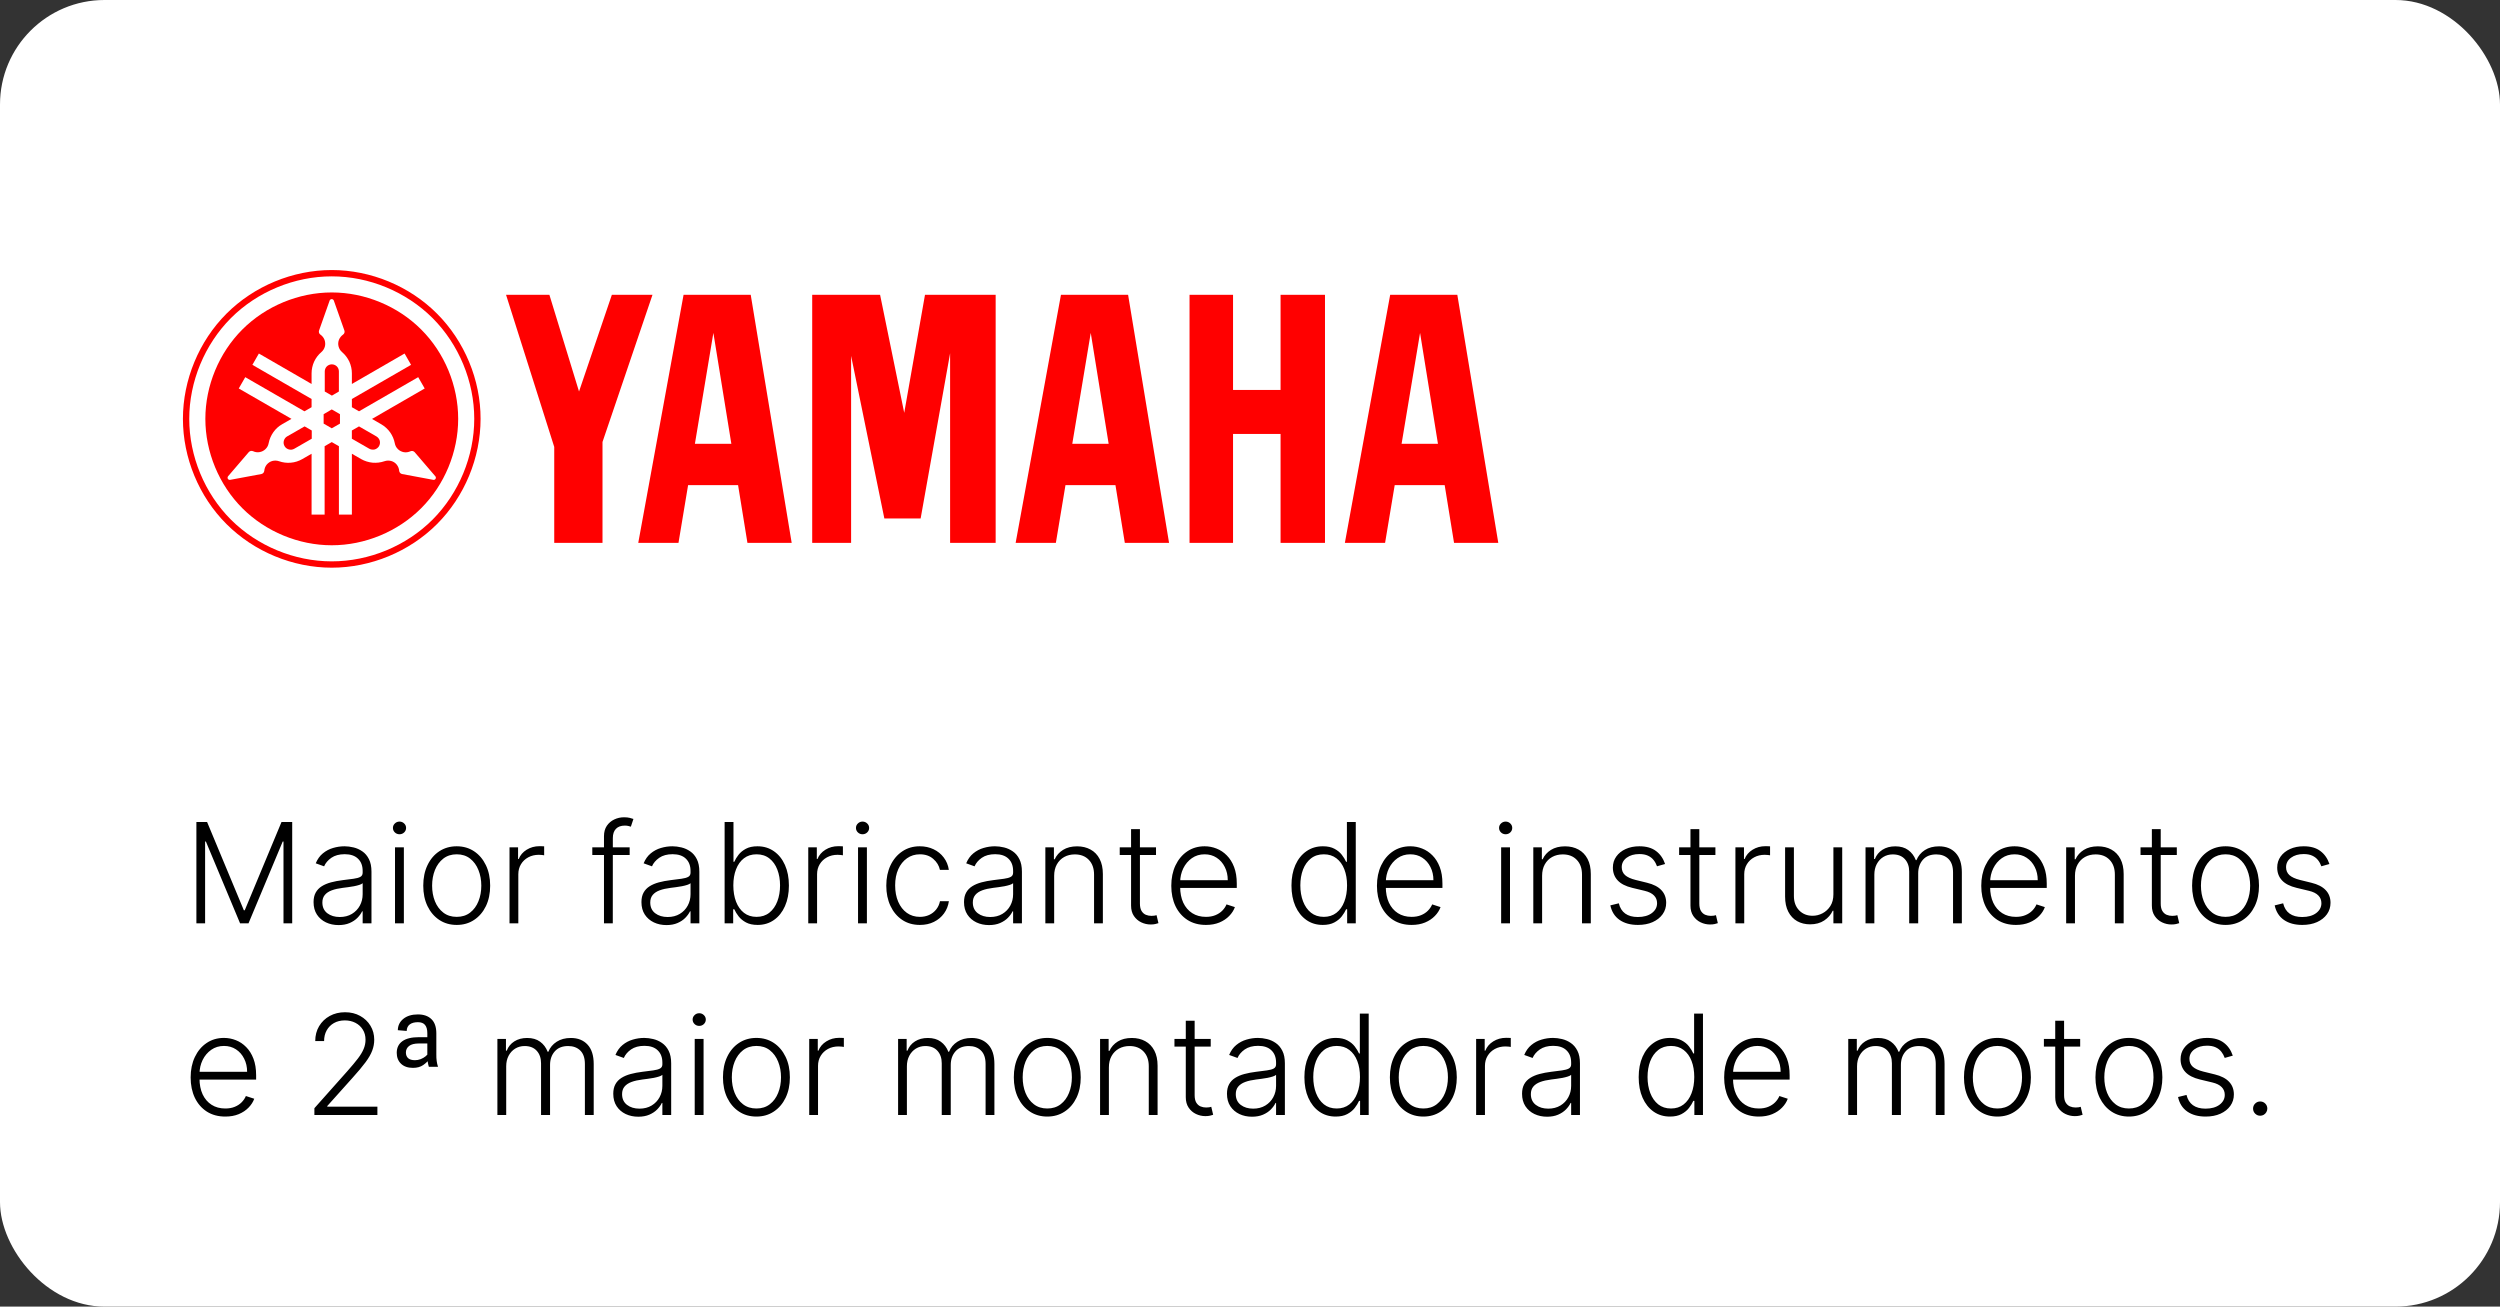 <svg xmlns="http://www.w3.org/2000/svg" width="287" height="150" viewBox="0 0 287 150" fill="none"><rect x="0" y="0" width="287" height="150" fill="#333333" stroke="none"/><rect width="287" height="150" rx="12" fill="white"></rect><path d="M22.546 94.364H23.773L27.994 104.5H28.097L32.318 94.364H33.545V106H32.545V96.608H32.455L28.528 106H27.562L23.636 96.608H23.546V106H22.546V94.364ZM38.867 106.199C38.34 106.199 37.859 106.097 37.423 105.892C36.988 105.684 36.641 105.384 36.383 104.994C36.126 104.6 35.997 104.123 35.997 103.562C35.997 103.131 36.079 102.767 36.242 102.472C36.404 102.176 36.635 101.934 36.935 101.744C37.234 101.555 37.588 101.405 37.997 101.295C38.406 101.186 38.857 101.1 39.349 101.04C39.838 100.979 40.251 100.926 40.588 100.881C40.929 100.835 41.188 100.763 41.367 100.665C41.544 100.566 41.633 100.407 41.633 100.188V99.983C41.633 99.388 41.456 98.921 41.099 98.579C40.747 98.235 40.24 98.062 39.577 98.062C38.948 98.062 38.435 98.201 38.037 98.477C37.643 98.754 37.367 99.079 37.207 99.454L36.247 99.108C36.444 98.631 36.717 98.25 37.065 97.966C37.414 97.678 37.804 97.472 38.236 97.347C38.668 97.218 39.105 97.153 39.548 97.153C39.882 97.153 40.228 97.197 40.588 97.284C40.952 97.371 41.289 97.523 41.599 97.739C41.91 97.951 42.162 98.248 42.355 98.631C42.548 99.01 42.645 99.49 42.645 100.074V106H41.633V104.619H41.571C41.45 104.877 41.27 105.127 41.031 105.369C40.793 105.612 40.493 105.811 40.133 105.966C39.774 106.121 39.351 106.199 38.867 106.199ZM39.003 105.273C39.541 105.273 40.007 105.153 40.401 104.915C40.794 104.676 41.097 104.36 41.31 103.966C41.526 103.568 41.633 103.131 41.633 102.653V101.392C41.558 101.464 41.431 101.528 41.253 101.585C41.079 101.642 40.876 101.693 40.645 101.739C40.418 101.78 40.19 101.816 39.963 101.847C39.736 101.877 39.531 101.903 39.349 101.926C38.857 101.987 38.437 102.081 38.088 102.21C37.74 102.339 37.472 102.517 37.287 102.744C37.101 102.968 37.008 103.256 37.008 103.608C37.008 104.138 37.198 104.549 37.577 104.841C37.956 105.129 38.431 105.273 39.003 105.273ZM45.347 106V97.273H46.364V106H45.347ZM45.864 95.773C45.655 95.773 45.477 95.703 45.33 95.562C45.182 95.419 45.108 95.246 45.108 95.046C45.108 94.845 45.182 94.674 45.33 94.534C45.477 94.39 45.655 94.318 45.864 94.318C46.072 94.318 46.25 94.39 46.398 94.534C46.545 94.674 46.619 94.845 46.619 95.046C46.619 95.246 46.545 95.419 46.398 95.562C46.25 95.703 46.072 95.773 45.864 95.773ZM52.43 106.182C51.677 106.182 51.01 105.991 50.43 105.608C49.855 105.225 49.404 104.697 49.078 104.023C48.752 103.345 48.59 102.562 48.59 101.676C48.59 100.782 48.752 99.996 49.078 99.318C49.404 98.636 49.855 98.106 50.43 97.727C51.01 97.345 51.677 97.153 52.43 97.153C53.184 97.153 53.849 97.345 54.425 97.727C55.001 98.11 55.451 98.64 55.777 99.318C56.106 99.996 56.271 100.782 56.271 101.676C56.271 102.562 56.108 103.345 55.783 104.023C55.457 104.697 55.004 105.225 54.425 105.608C53.849 105.991 53.184 106.182 52.43 106.182ZM52.43 105.256C53.036 105.256 53.55 105.093 53.97 104.767C54.391 104.441 54.709 104.008 54.925 103.466C55.144 102.924 55.254 102.328 55.254 101.676C55.254 101.025 55.144 100.426 54.925 99.881C54.709 99.335 54.391 98.898 53.97 98.568C53.55 98.239 53.036 98.074 52.43 98.074C51.828 98.074 51.315 98.239 50.891 98.568C50.47 98.898 50.15 99.335 49.93 99.881C49.715 100.426 49.606 101.025 49.606 101.676C49.606 102.328 49.715 102.924 49.93 103.466C50.15 104.008 50.47 104.441 50.891 104.767C51.311 105.093 51.824 105.256 52.43 105.256ZM58.492 106V97.273H59.474V98.614H59.548C59.722 98.174 60.026 97.82 60.457 97.551C60.893 97.278 61.385 97.142 61.935 97.142C62.018 97.142 62.111 97.144 62.213 97.148C62.315 97.151 62.401 97.155 62.469 97.159V98.188C62.423 98.18 62.344 98.169 62.23 98.153C62.117 98.138 61.993 98.131 61.861 98.131C61.406 98.131 61.001 98.227 60.645 98.421C60.293 98.61 60.014 98.873 59.81 99.21C59.605 99.547 59.503 99.932 59.503 100.364V106H58.492ZM72.285 97.273V98.153H67.996V97.273H72.285ZM69.337 106V95.994C69.337 95.525 69.445 95.129 69.66 94.807C69.88 94.485 70.166 94.24 70.519 94.074C70.871 93.907 71.244 93.824 71.638 93.824C71.903 93.824 72.123 93.847 72.297 93.892C72.475 93.934 72.615 93.975 72.717 94.017L72.422 94.903C72.346 94.881 72.253 94.854 72.144 94.824C72.034 94.794 71.895 94.778 71.729 94.778C71.289 94.778 70.95 94.901 70.712 95.148C70.473 95.394 70.354 95.746 70.354 96.204L70.348 106H69.337ZM76.507 106.199C75.981 106.199 75.499 106.097 75.064 105.892C74.628 105.684 74.282 105.384 74.024 104.994C73.767 104.6 73.638 104.123 73.638 103.562C73.638 103.131 73.719 102.767 73.882 102.472C74.045 102.176 74.276 101.934 74.575 101.744C74.874 101.555 75.229 101.405 75.638 101.295C76.047 101.186 76.498 101.1 76.99 101.04C77.479 100.979 77.892 100.926 78.229 100.881C78.57 100.835 78.829 100.763 79.007 100.665C79.185 100.566 79.274 100.407 79.274 100.188V99.983C79.274 99.388 79.096 98.921 78.74 98.579C78.388 98.235 77.88 98.062 77.217 98.062C76.588 98.062 76.075 98.201 75.678 98.477C75.284 98.754 75.007 99.079 74.848 99.454L73.888 99.108C74.085 98.631 74.358 98.25 74.706 97.966C75.055 97.678 75.445 97.472 75.876 97.347C76.308 97.218 76.746 97.153 77.189 97.153C77.522 97.153 77.869 97.197 78.229 97.284C78.592 97.371 78.93 97.523 79.24 97.739C79.551 97.951 79.803 98.248 79.996 98.631C80.189 99.01 80.285 99.49 80.285 100.074V106H79.274V104.619H79.212C79.09 104.877 78.91 105.127 78.672 105.369C78.433 105.612 78.134 105.811 77.774 105.966C77.414 106.121 76.992 106.199 76.507 106.199ZM76.644 105.273C77.181 105.273 77.647 105.153 78.041 104.915C78.435 104.676 78.738 104.36 78.95 103.966C79.166 103.568 79.274 103.131 79.274 102.653V101.392C79.198 101.464 79.072 101.528 78.894 101.585C78.719 101.642 78.517 101.693 78.285 101.739C78.058 101.78 77.831 101.816 77.604 101.847C77.376 101.877 77.172 101.903 76.99 101.926C76.498 101.987 76.077 102.081 75.729 102.21C75.38 102.339 75.113 102.517 74.928 102.744C74.742 102.968 74.649 103.256 74.649 103.608C74.649 104.138 74.838 104.549 75.217 104.841C75.596 105.129 76.072 105.273 76.644 105.273ZM83.186 106V94.364H84.203V98.938H84.294C84.408 98.676 84.57 98.407 84.783 98.131C84.999 97.854 85.281 97.623 85.629 97.438C85.981 97.248 86.425 97.153 86.959 97.153C87.675 97.153 88.303 97.343 88.845 97.722C89.387 98.097 89.809 98.623 90.112 99.301C90.415 99.975 90.567 100.761 90.567 101.659C90.567 102.561 90.415 103.35 90.112 104.028C89.813 104.706 89.392 105.235 88.851 105.614C88.313 105.992 87.688 106.182 86.976 106.182C86.445 106.182 86.002 106.087 85.646 105.898C85.294 105.708 85.01 105.475 84.794 105.199C84.578 104.919 84.412 104.646 84.294 104.381H84.169V106H83.186ZM84.186 101.642C84.186 102.347 84.29 102.972 84.499 103.517C84.711 104.059 85.014 104.485 85.408 104.795C85.805 105.102 86.287 105.256 86.851 105.256C87.43 105.256 87.921 105.097 88.322 104.778C88.724 104.456 89.029 104.023 89.237 103.477C89.445 102.932 89.55 102.32 89.55 101.642C89.55 100.972 89.445 100.367 89.237 99.829C89.033 99.292 88.73 98.865 88.328 98.551C87.927 98.233 87.434 98.074 86.851 98.074C86.283 98.074 85.8 98.227 85.402 98.534C85.008 98.837 84.707 99.258 84.499 99.796C84.29 100.33 84.186 100.945 84.186 101.642ZM92.788 106V97.273H93.771V98.614H93.845C94.019 98.174 94.322 97.82 94.754 97.551C95.19 97.278 95.682 97.142 96.231 97.142C96.315 97.142 96.408 97.144 96.51 97.148C96.612 97.151 96.697 97.155 96.766 97.159V98.188C96.72 98.18 96.641 98.169 96.527 98.153C96.413 98.138 96.29 98.131 96.158 98.131C95.703 98.131 95.298 98.227 94.942 98.421C94.59 98.61 94.311 98.873 94.106 99.21C93.902 99.547 93.8 99.932 93.8 100.364V106H92.788ZM98.503 106V97.273H99.52V106H98.503ZM99.02 95.773C98.812 95.773 98.633 95.703 98.486 95.562C98.338 95.419 98.264 95.246 98.264 95.046C98.264 94.845 98.338 94.674 98.486 94.534C98.633 94.39 98.812 94.318 99.02 94.318C99.228 94.318 99.406 94.39 99.554 94.534C99.702 94.674 99.776 94.845 99.776 95.046C99.776 95.246 99.702 95.419 99.554 95.562C99.406 95.703 99.228 95.773 99.02 95.773ZM105.604 106.182C104.823 106.182 104.143 105.987 103.564 105.597C102.988 105.206 102.541 104.672 102.223 103.994C101.905 103.316 101.746 102.544 101.746 101.676C101.746 100.801 101.907 100.023 102.229 99.341C102.554 98.659 103.005 98.125 103.581 97.739C104.157 97.349 104.825 97.153 105.587 97.153C106.17 97.153 106.698 97.267 107.172 97.494C107.645 97.718 108.036 98.034 108.342 98.443C108.653 98.849 108.848 99.322 108.928 99.864H107.905C107.799 99.371 107.543 98.951 107.138 98.602C106.736 98.25 106.225 98.074 105.604 98.074C105.047 98.074 104.554 98.225 104.126 98.528C103.698 98.828 103.363 99.246 103.121 99.784C102.882 100.318 102.763 100.937 102.763 101.642C102.763 102.35 102.88 102.977 103.115 103.523C103.35 104.064 103.679 104.489 104.104 104.795C104.532 105.102 105.032 105.256 105.604 105.256C105.99 105.256 106.342 105.184 106.661 105.04C106.982 104.892 107.251 104.684 107.467 104.415C107.687 104.146 107.835 103.826 107.911 103.455H108.933C108.857 103.981 108.67 104.451 108.371 104.864C108.075 105.273 107.691 105.595 107.217 105.83C106.748 106.064 106.21 106.182 105.604 106.182ZM113.538 106.199C113.012 106.199 112.531 106.097 112.095 105.892C111.66 105.684 111.313 105.384 111.055 104.994C110.798 104.6 110.669 104.123 110.669 103.562C110.669 103.131 110.75 102.767 110.913 102.472C111.076 102.176 111.307 101.934 111.607 101.744C111.906 101.555 112.26 101.405 112.669 101.295C113.078 101.186 113.529 101.1 114.021 101.04C114.51 100.979 114.923 100.926 115.26 100.881C115.601 100.835 115.86 100.763 116.038 100.665C116.216 100.566 116.305 100.407 116.305 100.188V99.983C116.305 99.388 116.127 98.921 115.771 98.579C115.419 98.235 114.911 98.062 114.249 98.062C113.62 98.062 113.107 98.201 112.709 98.477C112.315 98.754 112.038 99.079 111.879 99.454L110.919 99.108C111.116 98.631 111.389 98.25 111.737 97.966C112.086 97.678 112.476 97.472 112.908 97.347C113.339 97.218 113.777 97.153 114.22 97.153C114.554 97.153 114.9 97.197 115.26 97.284C115.624 97.371 115.961 97.523 116.271 97.739C116.582 97.951 116.834 98.248 117.027 98.631C117.22 99.01 117.317 99.49 117.317 100.074V106H116.305V104.619H116.243C116.122 104.877 115.942 105.127 115.703 105.369C115.464 105.612 115.165 105.811 114.805 105.966C114.446 106.121 114.023 106.199 113.538 106.199ZM113.675 105.273C114.213 105.273 114.679 105.153 115.072 104.915C115.466 104.676 115.769 104.36 115.982 103.966C116.197 103.568 116.305 103.131 116.305 102.653V101.392C116.23 101.464 116.103 101.528 115.925 101.585C115.75 101.642 115.548 101.693 115.317 101.739C115.089 101.78 114.862 101.816 114.635 101.847C114.408 101.877 114.203 101.903 114.021 101.926C113.529 101.987 113.108 102.081 112.76 102.21C112.411 102.339 112.144 102.517 111.959 102.744C111.773 102.968 111.68 103.256 111.68 103.608C111.68 104.138 111.87 104.549 112.249 104.841C112.627 105.129 113.103 105.273 113.675 105.273ZM121.018 100.545V106H120.007V97.273H120.99V98.642H121.081C121.286 98.195 121.604 97.837 122.036 97.568C122.471 97.296 123.009 97.159 123.649 97.159C124.236 97.159 124.751 97.282 125.195 97.528C125.642 97.771 125.988 98.129 126.234 98.602C126.484 99.076 126.609 99.657 126.609 100.347V106H125.598V100.409C125.598 99.693 125.397 99.127 124.996 98.71C124.598 98.294 124.064 98.085 123.393 98.085C122.935 98.085 122.528 98.184 122.172 98.381C121.816 98.578 121.534 98.862 121.325 99.233C121.121 99.6 121.018 100.038 121.018 100.545ZM132.71 97.273V98.153H128.545V97.273H132.71ZM129.847 95.182H130.864V103.722C130.864 104.085 130.926 104.371 131.051 104.58C131.176 104.784 131.339 104.93 131.54 105.017C131.741 105.1 131.955 105.142 132.182 105.142C132.314 105.142 132.428 105.134 132.523 105.119C132.617 105.1 132.701 105.081 132.773 105.062L132.989 105.977C132.89 106.015 132.769 106.049 132.625 106.08C132.481 106.114 132.303 106.131 132.091 106.131C131.72 106.131 131.362 106.049 131.017 105.886C130.676 105.723 130.396 105.481 130.176 105.159C129.956 104.837 129.847 104.438 129.847 103.96V95.182ZM138.442 106.182C137.627 106.182 136.923 105.992 136.328 105.614C135.733 105.231 135.273 104.703 134.947 104.028C134.625 103.35 134.464 102.57 134.464 101.688C134.464 100.809 134.625 100.028 134.947 99.347C135.273 98.661 135.722 98.125 136.294 97.739C136.87 97.349 137.535 97.153 138.288 97.153C138.762 97.153 139.218 97.24 139.658 97.415C140.097 97.585 140.491 97.849 140.839 98.204C141.192 98.557 141.47 99.002 141.675 99.54C141.879 100.074 141.982 100.706 141.982 101.438V101.938H135.163V101.045H140.947C140.947 100.485 140.834 99.981 140.607 99.534C140.383 99.083 140.071 98.727 139.669 98.466C139.271 98.204 138.811 98.074 138.288 98.074C137.735 98.074 137.249 98.222 136.828 98.517C136.408 98.812 136.078 99.203 135.839 99.688C135.605 100.172 135.485 100.703 135.482 101.278V101.812C135.482 102.506 135.601 103.112 135.839 103.631C136.082 104.146 136.425 104.545 136.868 104.83C137.311 105.114 137.836 105.256 138.442 105.256C138.855 105.256 139.216 105.191 139.527 105.062C139.841 104.934 140.105 104.761 140.317 104.545C140.533 104.326 140.696 104.085 140.805 103.824L141.766 104.136C141.633 104.504 141.415 104.843 141.112 105.153C140.813 105.464 140.438 105.714 139.987 105.903C139.54 106.089 139.025 106.182 138.442 106.182ZM151.852 106.182C151.136 106.182 150.509 105.992 149.972 105.614C149.434 105.235 149.013 104.706 148.71 104.028C148.411 103.35 148.261 102.561 148.261 101.659C148.261 100.761 148.411 99.975 148.71 99.301C149.013 98.623 149.436 98.097 149.977 97.722C150.519 97.343 151.15 97.153 151.869 97.153C152.4 97.153 152.841 97.248 153.193 97.438C153.545 97.623 153.828 97.854 154.04 98.131C154.252 98.407 154.417 98.676 154.534 98.938H154.625V94.364H155.642V106H154.653V104.381H154.534C154.417 104.646 154.25 104.919 154.034 105.199C153.818 105.475 153.532 105.708 153.176 105.898C152.824 106.087 152.383 106.182 151.852 106.182ZM151.972 105.256C152.536 105.256 153.017 105.102 153.415 104.795C153.813 104.485 154.116 104.059 154.324 103.517C154.536 102.972 154.642 102.347 154.642 101.642C154.642 100.945 154.538 100.33 154.33 99.796C154.121 99.258 153.818 98.837 153.42 98.534C153.023 98.227 152.54 98.074 151.972 98.074C151.388 98.074 150.896 98.233 150.494 98.551C150.097 98.865 149.794 99.292 149.585 99.829C149.381 100.367 149.278 100.972 149.278 101.642C149.278 102.32 149.383 102.932 149.591 103.477C149.799 104.023 150.102 104.456 150.5 104.778C150.902 105.097 151.392 105.256 151.972 105.256ZM162.051 106.182C161.237 106.182 160.532 105.992 159.938 105.614C159.343 105.231 158.883 104.703 158.557 104.028C158.235 103.35 158.074 102.57 158.074 101.688C158.074 100.809 158.235 100.028 158.557 99.347C158.883 98.661 159.331 98.125 159.903 97.739C160.479 97.349 161.144 97.153 161.898 97.153C162.371 97.153 162.828 97.24 163.267 97.415C163.706 97.585 164.1 97.849 164.449 98.204C164.801 98.557 165.08 99.002 165.284 99.54C165.489 100.074 165.591 100.706 165.591 101.438V101.938H158.773V101.045H164.557C164.557 100.485 164.443 99.981 164.216 99.534C163.992 99.083 163.68 98.727 163.278 98.466C162.881 98.204 162.42 98.074 161.898 98.074C161.345 98.074 160.858 98.222 160.438 98.517C160.017 98.812 159.688 99.203 159.449 99.688C159.214 100.172 159.095 100.703 159.091 101.278V101.812C159.091 102.506 159.21 103.112 159.449 103.631C159.691 104.146 160.034 104.545 160.477 104.83C160.92 105.114 161.445 105.256 162.051 105.256C162.464 105.256 162.826 105.191 163.136 105.062C163.451 104.934 163.714 104.761 163.926 104.545C164.142 104.326 164.305 104.085 164.415 103.824L165.375 104.136C165.242 104.504 165.025 104.843 164.722 105.153C164.422 105.464 164.047 105.714 163.597 105.903C163.15 106.089 162.634 106.182 162.051 106.182ZM172.331 106V97.273H173.348V106H172.331ZM172.848 95.773C172.64 95.773 172.462 95.703 172.314 95.562C172.166 95.419 172.092 95.246 172.092 95.046C172.092 94.845 172.166 94.674 172.314 94.534C172.462 94.39 172.64 94.318 172.848 94.318C173.056 94.318 173.234 94.39 173.382 94.534C173.53 94.674 173.604 94.845 173.604 95.046C173.604 95.246 173.53 95.419 173.382 95.562C173.234 95.703 173.056 95.773 172.848 95.773ZM177.034 100.545V106H176.023V97.273H177.006V98.642H177.097C177.301 98.195 177.619 97.837 178.051 97.568C178.487 97.296 179.025 97.159 179.665 97.159C180.252 97.159 180.767 97.282 181.21 97.528C181.657 97.771 182.004 98.129 182.25 98.602C182.5 99.076 182.625 99.657 182.625 100.347V106H181.614V100.409C181.614 99.693 181.413 99.127 181.011 98.71C180.614 98.294 180.08 98.085 179.409 98.085C178.951 98.085 178.544 98.184 178.188 98.381C177.831 98.578 177.549 98.862 177.341 99.233C177.136 99.6 177.034 100.038 177.034 100.545ZM191.152 99.188L190.226 99.449C190.135 99.188 190.006 98.951 189.839 98.739C189.673 98.526 189.455 98.358 189.186 98.233C188.921 98.108 188.591 98.046 188.197 98.046C187.607 98.046 187.122 98.186 186.743 98.466C186.364 98.746 186.175 99.108 186.175 99.551C186.175 99.926 186.304 100.231 186.561 100.466C186.822 100.697 187.224 100.881 187.766 101.017L189.084 101.341C189.815 101.519 190.362 101.801 190.726 102.188C191.093 102.574 191.277 103.059 191.277 103.642C191.277 104.134 191.141 104.572 190.868 104.955C190.595 105.337 190.214 105.638 189.726 105.858C189.241 106.074 188.679 106.182 188.038 106.182C187.186 106.182 186.483 105.991 185.93 105.608C185.377 105.222 185.023 104.665 184.868 103.938L185.839 103.699C185.964 104.218 186.209 104.61 186.572 104.875C186.94 105.14 187.423 105.273 188.021 105.273C188.692 105.273 189.228 105.123 189.629 104.824C190.031 104.521 190.232 104.142 190.232 103.688C190.232 103.335 190.114 103.04 189.879 102.801C189.644 102.559 189.288 102.381 188.811 102.267L187.385 101.926C186.627 101.744 186.067 101.456 185.703 101.062C185.339 100.669 185.158 100.18 185.158 99.597C185.158 99.115 185.288 98.693 185.55 98.329C185.811 97.962 186.171 97.674 186.629 97.466C187.088 97.258 187.61 97.153 188.197 97.153C188.997 97.153 189.635 97.335 190.112 97.699C190.593 98.059 190.94 98.555 191.152 99.188ZM196.929 97.273V98.153H192.764V97.273H196.929ZM194.065 95.182H195.082V103.722C195.082 104.085 195.145 104.371 195.27 104.58C195.395 104.784 195.558 104.93 195.759 105.017C195.959 105.1 196.173 105.142 196.401 105.142C196.533 105.142 196.647 105.134 196.741 105.119C196.836 105.1 196.92 105.081 196.991 105.062L197.207 105.977C197.109 106.015 196.988 106.049 196.844 106.08C196.7 106.114 196.522 106.131 196.31 106.131C195.938 106.131 195.58 106.049 195.236 105.886C194.895 105.723 194.615 105.481 194.395 105.159C194.175 104.837 194.065 104.438 194.065 103.96V95.182ZM199.226 106V97.273H200.209V98.614H200.283C200.457 98.174 200.76 97.82 201.192 97.551C201.627 97.278 202.12 97.142 202.669 97.142C202.752 97.142 202.845 97.144 202.947 97.148C203.05 97.151 203.135 97.155 203.203 97.159V98.188C203.158 98.18 203.078 98.169 202.964 98.153C202.851 98.138 202.728 98.131 202.595 98.131C202.141 98.131 201.735 98.227 201.379 98.421C201.027 98.61 200.749 98.873 200.544 99.21C200.339 99.547 200.237 99.932 200.237 100.364V106H199.226ZM210.474 102.665V97.273H211.486V106H210.474V104.551H210.395C210.19 104.998 209.866 105.371 209.423 105.67C208.98 105.966 208.438 106.114 207.798 106.114C207.241 106.114 206.747 105.992 206.315 105.75C205.884 105.504 205.545 105.144 205.298 104.67C205.052 104.197 204.929 103.616 204.929 102.926V97.273H205.94V102.864C205.94 103.545 206.141 104.095 206.543 104.511C206.944 104.924 207.459 105.131 208.088 105.131C208.482 105.131 208.861 105.036 209.224 104.847C209.588 104.657 209.887 104.381 210.122 104.017C210.357 103.65 210.474 103.199 210.474 102.665ZM214.163 106V97.273H215.146V98.614H215.237C215.411 98.163 215.701 97.809 216.107 97.551C216.516 97.29 217.006 97.159 217.578 97.159C218.18 97.159 218.675 97.301 219.061 97.585C219.451 97.865 219.743 98.252 219.936 98.744H220.01C220.207 98.26 220.527 97.875 220.97 97.591C221.417 97.303 221.959 97.159 222.595 97.159C223.406 97.159 224.046 97.415 224.516 97.926C224.985 98.434 225.22 99.176 225.22 100.153V106H224.209V100.153C224.209 99.464 224.033 98.947 223.68 98.602C223.328 98.258 222.864 98.085 222.288 98.085C221.622 98.085 221.108 98.29 220.749 98.699C220.389 99.108 220.209 99.627 220.209 100.256V106H219.175V100.062C219.175 99.472 219.01 98.994 218.68 98.631C218.351 98.267 217.887 98.085 217.288 98.085C216.887 98.085 216.525 98.184 216.203 98.381C215.885 98.578 215.633 98.852 215.447 99.204C215.266 99.553 215.175 99.954 215.175 100.409V106H214.163ZM231.426 106.182C230.612 106.182 229.907 105.992 229.312 105.614C228.718 105.231 228.258 104.703 227.932 104.028C227.61 103.35 227.449 102.57 227.449 101.688C227.449 100.809 227.61 100.028 227.932 99.347C228.258 98.661 228.706 98.125 229.278 97.739C229.854 97.349 230.519 97.153 231.273 97.153C231.746 97.153 232.203 97.24 232.642 97.415C233.081 97.585 233.475 97.849 233.824 98.204C234.176 98.557 234.455 99.002 234.659 99.54C234.864 100.074 234.966 100.706 234.966 101.438V101.938H228.148V101.045H233.932C233.932 100.485 233.818 99.981 233.591 99.534C233.367 99.083 233.055 98.727 232.653 98.466C232.256 98.204 231.795 98.074 231.273 98.074C230.72 98.074 230.233 98.222 229.812 98.517C229.392 98.812 229.063 99.203 228.824 99.688C228.589 100.172 228.47 100.703 228.466 101.278V101.812C228.466 102.506 228.585 103.112 228.824 103.631C229.066 104.146 229.409 104.545 229.852 104.83C230.295 105.114 230.82 105.256 231.426 105.256C231.839 105.256 232.201 105.191 232.511 105.062C232.826 104.934 233.089 104.761 233.301 104.545C233.517 104.326 233.68 104.085 233.79 103.824L234.75 104.136C234.617 104.504 234.4 104.843 234.097 105.153C233.797 105.464 233.422 105.714 232.972 105.903C232.525 106.089 232.009 106.182 231.426 106.182ZM238.206 100.545V106H237.195V97.273H238.178V98.642H238.268C238.473 98.195 238.791 97.837 239.223 97.568C239.659 97.296 240.196 97.159 240.837 97.159C241.424 97.159 241.939 97.282 242.382 97.528C242.829 97.771 243.176 98.129 243.422 98.602C243.672 99.076 243.797 99.657 243.797 100.347V106H242.786V100.409C242.786 99.693 242.585 99.127 242.183 98.71C241.786 98.294 241.251 98.085 240.581 98.085C240.123 98.085 239.715 98.184 239.359 98.381C239.003 98.578 238.721 98.862 238.513 99.233C238.308 99.6 238.206 100.038 238.206 100.545ZM249.898 97.273V98.153H245.733V97.273H249.898ZM247.034 95.182H248.051V103.722C248.051 104.085 248.114 104.371 248.239 104.58C248.364 104.784 248.527 104.93 248.727 105.017C248.928 105.1 249.142 105.142 249.369 105.142C249.502 105.142 249.616 105.134 249.71 105.119C249.805 105.1 249.888 105.081 249.96 105.062L250.176 105.977C250.078 106.015 249.956 106.049 249.812 106.08C249.669 106.114 249.491 106.131 249.278 106.131C248.907 106.131 248.549 106.049 248.205 105.886C247.864 105.723 247.583 105.481 247.364 105.159C247.144 104.837 247.034 104.438 247.034 103.96V95.182ZM255.493 106.182C254.739 106.182 254.072 105.991 253.493 105.608C252.917 105.225 252.466 104.697 252.141 104.023C251.815 103.345 251.652 102.562 251.652 101.676C251.652 100.782 251.815 99.996 252.141 99.318C252.466 98.636 252.917 98.106 253.493 97.727C254.072 97.345 254.739 97.153 255.493 97.153C256.247 97.153 256.911 97.345 257.487 97.727C258.063 98.11 258.514 98.64 258.839 99.318C259.169 99.996 259.334 100.782 259.334 101.676C259.334 102.562 259.171 103.345 258.845 104.023C258.519 104.697 258.067 105.225 257.487 105.608C256.911 105.991 256.247 106.182 255.493 106.182ZM255.493 105.256C256.099 105.256 256.612 105.093 257.033 104.767C257.453 104.441 257.771 104.008 257.987 103.466C258.207 102.924 258.317 102.328 258.317 101.676C258.317 101.025 258.207 100.426 257.987 99.881C257.771 99.335 257.453 98.898 257.033 98.568C256.612 98.239 256.099 98.074 255.493 98.074C254.891 98.074 254.377 98.239 253.953 98.568C253.533 98.898 253.213 99.335 252.993 99.881C252.777 100.426 252.669 101.025 252.669 101.676C252.669 102.328 252.777 102.924 252.993 103.466C253.213 104.008 253.533 104.441 253.953 104.767C254.374 105.093 254.887 105.256 255.493 105.256ZM267.418 99.188L266.491 99.449C266.401 99.188 266.272 98.951 266.105 98.739C265.938 98.526 265.721 98.358 265.452 98.233C265.187 98.108 264.857 98.046 264.463 98.046C263.872 98.046 263.387 98.186 263.009 98.466C262.63 98.746 262.44 99.108 262.44 99.551C262.44 99.926 262.569 100.231 262.827 100.466C263.088 100.697 263.49 100.881 264.031 101.017L265.349 101.341C266.08 101.519 266.628 101.801 266.991 102.188C267.359 102.574 267.543 103.059 267.543 103.642C267.543 104.134 267.406 104.572 267.134 104.955C266.861 105.337 266.48 105.638 265.991 105.858C265.507 106.074 264.944 106.182 264.304 106.182C263.452 106.182 262.749 105.991 262.196 105.608C261.643 105.222 261.289 104.665 261.134 103.938L262.105 103.699C262.23 104.218 262.474 104.61 262.838 104.875C263.205 105.14 263.688 105.273 264.287 105.273C264.957 105.273 265.493 105.123 265.895 104.824C266.296 104.521 266.497 104.142 266.497 103.688C266.497 103.335 266.38 103.04 266.145 102.801C265.91 102.559 265.554 102.381 265.077 102.267L263.651 101.926C262.893 101.744 262.332 101.456 261.969 101.062C261.605 100.669 261.423 100.18 261.423 99.597C261.423 99.115 261.554 98.693 261.815 98.329C262.077 97.962 262.437 97.674 262.895 97.466C263.353 97.258 263.876 97.153 264.463 97.153C265.262 97.153 265.901 97.335 266.378 97.699C266.859 98.059 267.205 98.555 267.418 99.188ZM25.864 128.182C25.049 128.182 24.345 127.992 23.75 127.614C23.155 127.231 22.695 126.703 22.369 126.028C22.047 125.35 21.886 124.57 21.886 123.688C21.886 122.809 22.047 122.028 22.369 121.347C22.695 120.661 23.144 120.125 23.716 119.739C24.292 119.348 24.956 119.153 25.71 119.153C26.184 119.153 26.64 119.241 27.079 119.415C27.519 119.585 27.913 119.848 28.261 120.205C28.614 120.557 28.892 121.002 29.097 121.54C29.301 122.074 29.403 122.706 29.403 123.438V123.938H22.585V123.045H28.369C28.369 122.485 28.256 121.981 28.028 121.534C27.805 121.083 27.492 120.727 27.091 120.466C26.693 120.205 26.233 120.074 25.71 120.074C25.157 120.074 24.671 120.222 24.25 120.517C23.829 120.812 23.5 121.203 23.261 121.688C23.026 122.172 22.907 122.703 22.903 123.278V123.812C22.903 124.506 23.023 125.112 23.261 125.631C23.504 126.146 23.847 126.545 24.29 126.83C24.733 127.114 25.258 127.256 25.864 127.256C26.276 127.256 26.638 127.191 26.949 127.062C27.263 126.934 27.526 126.761 27.739 126.545C27.954 126.326 28.117 126.085 28.227 125.824L29.188 126.136C29.055 126.504 28.837 126.843 28.534 127.153C28.235 127.464 27.86 127.714 27.409 127.903C26.962 128.089 26.447 128.182 25.864 128.182ZM36.092 128V127.222L39.894 122.949C40.39 122.388 40.789 121.909 41.092 121.511C41.395 121.114 41.615 120.746 41.751 120.409C41.892 120.072 41.962 119.722 41.962 119.358C41.962 118.915 41.858 118.528 41.649 118.199C41.445 117.866 41.162 117.606 40.803 117.42C40.443 117.235 40.037 117.142 39.587 117.142C39.109 117.142 38.691 117.244 38.331 117.449C37.975 117.653 37.698 117.934 37.501 118.29C37.304 118.646 37.206 119.055 37.206 119.517H36.189C36.189 118.873 36.337 118.303 36.632 117.807C36.931 117.307 37.339 116.915 37.854 116.631C38.373 116.347 38.96 116.205 39.615 116.205C40.263 116.205 40.839 116.345 41.342 116.625C41.846 116.902 42.242 117.278 42.53 117.756C42.818 118.233 42.962 118.767 42.962 119.358C42.962 119.786 42.886 120.201 42.734 120.602C42.587 121.004 42.331 121.451 41.967 121.943C41.604 122.436 41.1 123.038 40.456 123.75L37.57 126.972V127.045H43.325V128H36.092ZM49.057 121.273V118.614C49.057 118.186 48.968 117.867 48.79 117.659C48.615 117.451 48.345 117.347 47.977 117.347C47.58 117.347 47.267 117.432 47.04 117.602C46.816 117.773 46.699 118.023 46.688 118.352L45.67 118.267C45.678 117.733 45.89 117.297 46.307 116.96C46.727 116.623 47.284 116.455 47.977 116.455C48.636 116.455 49.151 116.634 49.523 116.994C49.898 117.35 50.087 117.89 50.091 118.614V121.068C50.087 121.326 50.1 121.57 50.131 121.801C50.161 122.028 50.212 122.252 50.284 122.472H49.233C49.176 122.29 49.133 122.095 49.102 121.886C49.072 121.678 49.057 121.473 49.057 121.273ZM49.307 119.068V119.79H48.102C47.587 119.79 47.206 119.886 46.96 120.08C46.718 120.273 46.597 120.521 46.597 120.824C46.597 121.1 46.682 121.318 46.852 121.477C47.026 121.633 47.288 121.71 47.636 121.71C47.852 121.714 48.07 121.674 48.29 121.591C48.51 121.504 48.703 121.392 48.869 121.256C49.04 121.119 49.157 120.975 49.222 120.824L49.358 121.506C49.153 121.797 48.896 122.051 48.585 122.267C48.275 122.483 47.883 122.591 47.409 122.591C46.822 122.591 46.364 122.432 46.034 122.114C45.708 121.795 45.545 121.377 45.545 120.858C45.549 120.282 45.763 119.841 46.188 119.534C46.615 119.223 47.254 119.068 48.102 119.068H49.307ZM57.101 128V119.273H58.084V120.614H58.175C58.349 120.163 58.639 119.809 59.044 119.551C59.453 119.29 59.944 119.159 60.516 119.159C61.118 119.159 61.612 119.301 61.999 119.585C62.389 119.866 62.68 120.252 62.874 120.744H62.947C63.144 120.259 63.465 119.875 63.908 119.591C64.355 119.303 64.896 119.159 65.533 119.159C66.343 119.159 66.983 119.415 67.453 119.926C67.923 120.434 68.158 121.176 68.158 122.153V128H67.146V122.153C67.146 121.464 66.97 120.947 66.618 120.602C66.266 120.258 65.802 120.085 65.226 120.085C64.559 120.085 64.046 120.29 63.686 120.699C63.326 121.108 63.146 121.627 63.146 122.256V128H62.112V122.062C62.112 121.472 61.947 120.994 61.618 120.631C61.288 120.267 60.824 120.085 60.226 120.085C59.824 120.085 59.463 120.184 59.141 120.381C58.822 120.578 58.571 120.852 58.385 121.205C58.203 121.553 58.112 121.955 58.112 122.409V128H57.101ZM73.273 128.199C72.746 128.199 72.265 128.097 71.829 127.892C71.394 127.684 71.047 127.384 70.79 126.994C70.532 126.6 70.403 126.123 70.403 125.562C70.403 125.131 70.485 124.767 70.648 124.472C70.811 124.176 71.042 123.934 71.341 123.744C71.64 123.555 71.994 123.405 72.403 123.295C72.812 123.186 73.263 123.1 73.756 123.04C74.244 122.979 74.657 122.926 74.994 122.881C75.335 122.835 75.595 122.763 75.773 122.665C75.951 122.566 76.04 122.407 76.04 122.188V121.983C76.04 121.388 75.862 120.92 75.506 120.58C75.153 120.235 74.646 120.062 73.983 120.062C73.354 120.062 72.841 120.201 72.443 120.477C72.049 120.754 71.773 121.08 71.614 121.455L70.653 121.108C70.85 120.631 71.123 120.25 71.472 119.966C71.82 119.678 72.21 119.472 72.642 119.347C73.074 119.218 73.511 119.153 73.954 119.153C74.288 119.153 74.635 119.197 74.994 119.284C75.358 119.371 75.695 119.523 76.006 119.739C76.316 119.951 76.568 120.248 76.761 120.631C76.954 121.009 77.051 121.491 77.051 122.074V128H76.04V126.619H75.977C75.856 126.877 75.676 127.127 75.438 127.369C75.199 127.612 74.9 127.811 74.54 127.966C74.18 128.121 73.758 128.199 73.273 128.199ZM73.409 127.273C73.947 127.273 74.413 127.153 74.807 126.915C75.201 126.676 75.504 126.36 75.716 125.966C75.932 125.568 76.04 125.131 76.04 124.653V123.392C75.964 123.464 75.837 123.528 75.659 123.585C75.485 123.642 75.282 123.693 75.051 123.739C74.824 123.78 74.597 123.816 74.369 123.847C74.142 123.877 73.938 123.903 73.756 123.926C73.263 123.987 72.843 124.081 72.494 124.21C72.146 124.339 71.879 124.517 71.693 124.744C71.508 124.968 71.415 125.256 71.415 125.608C71.415 126.138 71.604 126.549 71.983 126.841C72.362 127.129 72.837 127.273 73.409 127.273ZM79.753 128V119.273H80.77V128H79.753ZM80.27 117.773C80.062 117.773 79.883 117.703 79.736 117.562C79.588 117.419 79.514 117.246 79.514 117.045C79.514 116.845 79.588 116.674 79.736 116.534C79.883 116.39 80.062 116.318 80.27 116.318C80.478 116.318 80.656 116.39 80.804 116.534C80.952 116.674 81.026 116.845 81.026 117.045C81.026 117.246 80.952 117.419 80.804 117.562C80.656 117.703 80.478 117.773 80.27 117.773ZM86.837 128.182C86.083 128.182 85.416 127.991 84.837 127.608C84.261 127.225 83.81 126.697 83.484 126.023C83.159 125.345 82.996 124.562 82.996 123.676C82.996 122.782 83.159 121.996 83.484 121.318C83.81 120.636 84.261 120.106 84.837 119.727C85.416 119.345 86.083 119.153 86.837 119.153C87.59 119.153 88.255 119.345 88.831 119.727C89.407 120.11 89.858 120.64 90.183 121.318C90.513 121.996 90.678 122.782 90.678 123.676C90.678 124.562 90.515 125.345 90.189 126.023C89.863 126.697 89.41 127.225 88.831 127.608C88.255 127.991 87.59 128.182 86.837 128.182ZM86.837 127.256C87.443 127.256 87.956 127.093 88.376 126.767C88.797 126.441 89.115 126.008 89.331 125.466C89.551 124.924 89.66 124.328 89.66 123.676C89.66 123.025 89.551 122.426 89.331 121.881C89.115 121.335 88.797 120.898 88.376 120.568C87.956 120.239 87.443 120.074 86.837 120.074C86.234 120.074 85.721 120.239 85.297 120.568C84.876 120.898 84.556 121.335 84.337 121.881C84.121 122.426 84.013 123.025 84.013 123.676C84.013 124.328 84.121 124.924 84.337 125.466C84.556 126.008 84.876 126.441 85.297 126.767C85.717 127.093 86.231 127.256 86.837 127.256ZM92.898 128V119.273H93.881V120.614H93.954C94.129 120.174 94.432 119.82 94.864 119.551C95.299 119.278 95.792 119.142 96.341 119.142C96.424 119.142 96.517 119.144 96.619 119.148C96.722 119.152 96.807 119.155 96.875 119.159V120.188C96.829 120.18 96.75 120.169 96.636 120.153C96.523 120.138 96.4 120.131 96.267 120.131C95.812 120.131 95.407 120.227 95.051 120.42C94.699 120.61 94.421 120.873 94.216 121.21C94.011 121.547 93.909 121.932 93.909 122.364V128H92.898ZM103.101 128V119.273H104.084V120.614H104.175C104.349 120.163 104.639 119.809 105.044 119.551C105.453 119.29 105.944 119.159 106.516 119.159C107.118 119.159 107.612 119.301 107.999 119.585C108.389 119.866 108.68 120.252 108.874 120.744H108.947C109.144 120.259 109.464 119.875 109.908 119.591C110.355 119.303 110.896 119.159 111.533 119.159C112.343 119.159 112.983 119.415 113.453 119.926C113.923 120.434 114.158 121.176 114.158 122.153V128H113.146V122.153C113.146 121.464 112.97 120.947 112.618 120.602C112.266 120.258 111.802 120.085 111.226 120.085C110.559 120.085 110.046 120.29 109.686 120.699C109.326 121.108 109.146 121.627 109.146 122.256V128H108.112V122.062C108.112 121.472 107.947 120.994 107.618 120.631C107.288 120.267 106.824 120.085 106.226 120.085C105.824 120.085 105.463 120.184 105.141 120.381C104.822 120.578 104.571 120.852 104.385 121.205C104.203 121.553 104.112 121.955 104.112 122.409V128H103.101ZM120.227 128.182C119.473 128.182 118.807 127.991 118.227 127.608C117.652 127.225 117.201 126.697 116.875 126.023C116.549 125.345 116.386 124.562 116.386 123.676C116.386 122.782 116.549 121.996 116.875 121.318C117.201 120.636 117.652 120.106 118.227 119.727C118.807 119.345 119.473 119.153 120.227 119.153C120.981 119.153 121.646 119.345 122.222 119.727C122.797 120.11 123.248 120.64 123.574 121.318C123.903 121.996 124.068 122.782 124.068 123.676C124.068 124.562 123.905 125.345 123.58 126.023C123.254 126.697 122.801 127.225 122.222 127.608C121.646 127.991 120.981 128.182 120.227 128.182ZM120.227 127.256C120.833 127.256 121.347 127.093 121.767 126.767C122.188 126.441 122.506 126.008 122.722 125.466C122.941 124.924 123.051 124.328 123.051 123.676C123.051 123.025 122.941 122.426 122.722 121.881C122.506 121.335 122.188 120.898 121.767 120.568C121.347 120.239 120.833 120.074 120.227 120.074C119.625 120.074 119.112 120.239 118.688 120.568C118.267 120.898 117.947 121.335 117.727 121.881C117.511 122.426 117.403 123.025 117.403 123.676C117.403 124.328 117.511 124.924 117.727 125.466C117.947 126.008 118.267 126.441 118.688 126.767C119.108 127.093 119.621 127.256 120.227 127.256ZM127.3 122.545V128H126.288V119.273H127.271V120.642H127.362C127.567 120.195 127.885 119.837 128.317 119.568C128.752 119.295 129.29 119.159 129.93 119.159C130.518 119.159 131.033 119.282 131.476 119.528C131.923 119.771 132.269 120.129 132.516 120.602C132.766 121.076 132.891 121.657 132.891 122.347V128H131.879V122.409C131.879 121.693 131.679 121.127 131.277 120.71C130.879 120.294 130.345 120.085 129.675 120.085C129.216 120.085 128.809 120.184 128.453 120.381C128.097 120.578 127.815 120.862 127.607 121.233C127.402 121.6 127.3 122.038 127.3 122.545ZM138.991 119.273V120.153H134.827V119.273H138.991ZM136.128 117.182H137.145V125.722C137.145 126.085 137.207 126.371 137.332 126.58C137.457 126.784 137.62 126.93 137.821 127.017C138.022 127.1 138.236 127.142 138.463 127.142C138.596 127.142 138.709 127.134 138.804 127.119C138.899 127.1 138.982 127.081 139.054 127.062L139.27 127.977C139.171 128.015 139.05 128.049 138.906 128.08C138.762 128.114 138.584 128.131 138.372 128.131C138.001 128.131 137.643 128.049 137.298 127.886C136.957 127.723 136.677 127.481 136.457 127.159C136.238 126.837 136.128 126.438 136.128 125.96V117.182ZM143.726 128.199C143.199 128.199 142.718 128.097 142.283 127.892C141.847 127.684 141.5 127.384 141.243 126.994C140.985 126.6 140.857 126.123 140.857 125.562C140.857 125.131 140.938 124.767 141.101 124.472C141.264 124.176 141.495 123.934 141.794 123.744C142.093 123.555 142.447 123.405 142.857 123.295C143.266 123.186 143.716 123.1 144.209 123.04C144.697 122.979 145.11 122.926 145.447 122.881C145.788 122.835 146.048 122.763 146.226 122.665C146.404 122.566 146.493 122.407 146.493 122.188V121.983C146.493 121.388 146.315 120.92 145.959 120.58C145.607 120.235 145.099 120.062 144.436 120.062C143.807 120.062 143.294 120.201 142.896 120.477C142.502 120.754 142.226 121.08 142.067 121.455L141.107 121.108C141.304 120.631 141.576 120.25 141.925 119.966C142.273 119.678 142.663 119.472 143.095 119.347C143.527 119.218 143.964 119.153 144.408 119.153C144.741 119.153 145.088 119.197 145.447 119.284C145.811 119.371 146.148 119.523 146.459 119.739C146.769 119.951 147.021 120.248 147.214 120.631C147.408 121.009 147.504 121.491 147.504 122.074V128H146.493V126.619H146.43C146.309 126.877 146.129 127.127 145.891 127.369C145.652 127.612 145.353 127.811 144.993 127.966C144.633 128.121 144.211 128.199 143.726 128.199ZM143.862 127.273C144.4 127.273 144.866 127.153 145.26 126.915C145.654 126.676 145.957 126.36 146.169 125.966C146.385 125.568 146.493 125.131 146.493 124.653V123.392C146.417 123.464 146.29 123.528 146.112 123.585C145.938 123.642 145.735 123.693 145.504 123.739C145.277 123.78 145.05 123.816 144.822 123.847C144.595 123.877 144.391 123.903 144.209 123.926C143.716 123.987 143.296 124.081 142.947 124.21C142.599 124.339 142.332 124.517 142.146 124.744C141.961 124.968 141.868 125.256 141.868 125.608C141.868 126.138 142.057 126.549 142.436 126.841C142.815 127.129 143.29 127.273 143.862 127.273ZM153.337 128.182C152.621 128.182 151.994 127.992 151.456 127.614C150.918 127.235 150.498 126.706 150.195 126.028C149.895 125.35 149.746 124.561 149.746 123.659C149.746 122.761 149.895 121.975 150.195 121.301C150.498 120.623 150.92 120.097 151.462 119.722C152.003 119.343 152.634 119.153 153.354 119.153C153.884 119.153 154.325 119.248 154.678 119.438C155.03 119.623 155.312 119.854 155.524 120.131C155.736 120.407 155.901 120.676 156.018 120.938H156.109V116.364H157.126V128H156.138V126.381H156.018C155.901 126.646 155.734 126.919 155.518 127.199C155.303 127.475 155.017 127.708 154.661 127.898C154.308 128.087 153.867 128.182 153.337 128.182ZM153.456 127.256C154.02 127.256 154.501 127.102 154.899 126.795C155.297 126.485 155.6 126.059 155.808 125.517C156.02 124.972 156.126 124.347 156.126 123.642C156.126 122.945 156.022 122.33 155.814 121.795C155.606 121.258 155.303 120.837 154.905 120.534C154.507 120.227 154.024 120.074 153.456 120.074C152.873 120.074 152.38 120.233 151.979 120.551C151.581 120.866 151.278 121.292 151.07 121.83C150.865 122.367 150.763 122.972 150.763 123.642C150.763 124.32 150.867 124.932 151.075 125.477C151.284 126.023 151.587 126.456 151.984 126.778C152.386 127.097 152.876 127.256 153.456 127.256ZM163.399 128.182C162.645 128.182 161.979 127.991 161.399 127.608C160.823 127.225 160.373 126.697 160.047 126.023C159.721 125.345 159.558 124.562 159.558 123.676C159.558 122.782 159.721 121.996 160.047 121.318C160.373 120.636 160.823 120.106 161.399 119.727C161.979 119.345 162.645 119.153 163.399 119.153C164.153 119.153 164.818 119.345 165.393 119.727C165.969 120.11 166.42 120.64 166.746 121.318C167.075 121.996 167.24 122.782 167.24 123.676C167.24 124.562 167.077 125.345 166.751 126.023C166.426 126.697 165.973 127.225 165.393 127.608C164.818 127.991 164.153 128.182 163.399 128.182ZM163.399 127.256C164.005 127.256 164.518 127.093 164.939 126.767C165.359 126.441 165.678 126.008 165.893 125.466C166.113 124.924 166.223 124.328 166.223 123.676C166.223 123.025 166.113 122.426 165.893 121.881C165.678 121.335 165.359 120.898 164.939 120.568C164.518 120.239 164.005 120.074 163.399 120.074C162.797 120.074 162.284 120.239 161.859 120.568C161.439 120.898 161.119 121.335 160.899 121.881C160.683 122.426 160.575 123.025 160.575 123.676C160.575 124.328 160.683 124.924 160.899 125.466C161.119 126.008 161.439 126.441 161.859 126.767C162.28 127.093 162.793 127.256 163.399 127.256ZM169.46 128V119.273H170.443V120.614H170.517C170.691 120.174 170.994 119.82 171.426 119.551C171.862 119.278 172.354 119.142 172.903 119.142C172.987 119.142 173.08 119.144 173.182 119.148C173.284 119.152 173.369 119.155 173.438 119.159V120.188C173.392 120.18 173.313 120.169 173.199 120.153C173.085 120.138 172.962 120.131 172.83 120.131C172.375 120.131 171.97 120.227 171.614 120.42C171.261 120.61 170.983 120.873 170.778 121.21C170.574 121.547 170.472 121.932 170.472 122.364V128H169.46ZM177.601 128.199C177.074 128.199 176.593 128.097 176.158 127.892C175.722 127.684 175.375 127.384 175.118 126.994C174.86 126.6 174.732 126.123 174.732 125.562C174.732 125.131 174.813 124.767 174.976 124.472C175.139 124.176 175.37 123.934 175.669 123.744C175.968 123.555 176.322 123.405 176.732 123.295C177.141 123.186 177.591 123.1 178.084 123.04C178.572 122.979 178.985 122.926 179.322 122.881C179.663 122.835 179.923 122.763 180.101 122.665C180.279 122.566 180.368 122.407 180.368 122.188V121.983C180.368 121.388 180.19 120.92 179.834 120.58C179.482 120.235 178.974 120.062 178.311 120.062C177.682 120.062 177.169 120.201 176.771 120.477C176.377 120.754 176.101 121.08 175.942 121.455L174.982 121.108C175.179 120.631 175.451 120.25 175.8 119.966C176.148 119.678 176.538 119.472 176.97 119.347C177.402 119.218 177.839 119.153 178.283 119.153C178.616 119.153 178.963 119.197 179.322 119.284C179.686 119.371 180.023 119.523 180.334 119.739C180.644 119.951 180.896 120.248 181.089 120.631C181.283 121.009 181.379 121.491 181.379 122.074V128H180.368V126.619H180.305C180.184 126.877 180.004 127.127 179.766 127.369C179.527 127.612 179.228 127.811 178.868 127.966C178.508 128.121 178.086 128.199 177.601 128.199ZM177.737 127.273C178.275 127.273 178.741 127.153 179.135 126.915C179.529 126.676 179.832 126.36 180.044 125.966C180.26 125.568 180.368 125.131 180.368 124.653V123.392C180.292 123.464 180.165 123.528 179.987 123.585C179.813 123.642 179.61 123.693 179.379 123.739C179.152 123.78 178.925 123.816 178.697 123.847C178.47 123.877 178.266 123.903 178.084 123.926C177.591 123.987 177.171 124.081 176.822 124.21C176.474 124.339 176.207 124.517 176.021 124.744C175.836 124.968 175.743 125.256 175.743 125.608C175.743 126.138 175.932 126.549 176.311 126.841C176.69 127.129 177.165 127.273 177.737 127.273ZM191.712 128.182C190.996 128.182 190.369 127.992 189.831 127.614C189.293 127.235 188.873 126.706 188.57 126.028C188.27 125.35 188.121 124.561 188.121 123.659C188.121 122.761 188.27 121.975 188.57 121.301C188.873 120.623 189.295 120.097 189.837 119.722C190.378 119.343 191.009 119.153 191.729 119.153C192.259 119.153 192.7 119.248 193.053 119.438C193.405 119.623 193.687 119.854 193.899 120.131C194.111 120.407 194.276 120.676 194.393 120.938H194.484V116.364H195.501V128H194.513V126.381H194.393C194.276 126.646 194.109 126.919 193.893 127.199C193.678 127.475 193.392 127.708 193.036 127.898C192.683 128.087 192.242 128.182 191.712 128.182ZM191.831 127.256C192.395 127.256 192.876 127.102 193.274 126.795C193.672 126.485 193.975 126.059 194.183 125.517C194.395 124.972 194.501 124.347 194.501 123.642C194.501 122.945 194.397 122.33 194.189 121.795C193.981 121.258 193.678 120.837 193.28 120.534C192.882 120.227 192.399 120.074 191.831 120.074C191.248 120.074 190.755 120.233 190.354 120.551C189.956 120.866 189.653 121.292 189.445 121.83C189.24 122.367 189.138 122.972 189.138 123.642C189.138 124.32 189.242 124.932 189.45 125.477C189.659 126.023 189.962 126.456 190.359 126.778C190.761 127.097 191.251 127.256 191.831 127.256ZM201.911 128.182C201.096 128.182 200.392 127.992 199.797 127.614C199.202 127.231 198.742 126.703 198.416 126.028C198.094 125.35 197.933 124.57 197.933 123.688C197.933 122.809 198.094 122.028 198.416 121.347C198.742 120.661 199.191 120.125 199.763 119.739C200.339 119.348 201.003 119.153 201.757 119.153C202.231 119.153 202.687 119.241 203.126 119.415C203.566 119.585 203.96 119.848 204.308 120.205C204.661 120.557 204.939 121.002 205.143 121.54C205.348 122.074 205.45 122.706 205.45 123.438V123.938H198.632V123.045H204.416C204.416 122.485 204.303 121.981 204.075 121.534C203.852 121.083 203.539 120.727 203.138 120.466C202.74 120.205 202.28 120.074 201.757 120.074C201.204 120.074 200.717 120.222 200.297 120.517C199.876 120.812 199.547 121.203 199.308 121.688C199.073 122.172 198.954 122.703 198.95 123.278V123.812C198.95 124.506 199.07 125.112 199.308 125.631C199.551 126.146 199.893 126.545 200.337 126.83C200.78 127.114 201.304 127.256 201.911 127.256C202.323 127.256 202.685 127.191 202.996 127.062C203.31 126.934 203.573 126.761 203.786 126.545C204.001 126.326 204.164 126.085 204.274 125.824L205.234 126.136C205.102 126.504 204.884 126.843 204.581 127.153C204.282 127.464 203.907 127.714 203.456 127.903C203.009 128.089 202.494 128.182 201.911 128.182ZM212.179 128V119.273H213.162V120.614H213.253C213.427 120.163 213.717 119.809 214.122 119.551C214.531 119.29 215.022 119.159 215.594 119.159C216.196 119.159 216.69 119.301 217.077 119.585C217.467 119.866 217.759 120.252 217.952 120.744H218.026C218.223 120.259 218.543 119.875 218.986 119.591C219.433 119.303 219.974 119.159 220.611 119.159C221.421 119.159 222.062 119.415 222.531 119.926C223.001 120.434 223.236 121.176 223.236 122.153V128H222.224V122.153C222.224 121.464 222.048 120.947 221.696 120.602C221.344 120.258 220.88 120.085 220.304 120.085C219.637 120.085 219.124 120.29 218.764 120.699C218.404 121.108 218.224 121.627 218.224 122.256V128H217.19V122.062C217.19 121.472 217.026 120.994 216.696 120.631C216.366 120.267 215.902 120.085 215.304 120.085C214.902 120.085 214.541 120.184 214.219 120.381C213.901 120.578 213.649 120.852 213.463 121.205C213.281 121.553 213.19 121.955 213.19 122.409V128H212.179ZM229.305 128.182C228.552 128.182 227.885 127.991 227.305 127.608C226.73 127.225 226.279 126.697 225.953 126.023C225.627 125.345 225.464 124.562 225.464 123.676C225.464 122.782 225.627 121.996 225.953 121.318C226.279 120.636 226.73 120.106 227.305 119.727C227.885 119.345 228.552 119.153 229.305 119.153C230.059 119.153 230.724 119.345 231.3 119.727C231.875 120.11 232.326 120.64 232.652 121.318C232.982 121.996 233.146 122.782 233.146 123.676C233.146 124.562 232.983 125.345 232.658 126.023C232.332 126.697 231.879 127.225 231.3 127.608C230.724 127.991 230.059 128.182 229.305 128.182ZM229.305 127.256C229.911 127.256 230.425 127.093 230.845 126.767C231.266 126.441 231.584 126.008 231.8 125.466C232.019 124.924 232.129 124.328 232.129 123.676C232.129 123.025 232.019 122.426 231.8 121.881C231.584 121.335 231.266 120.898 230.845 120.568C230.425 120.239 229.911 120.074 229.305 120.074C228.703 120.074 228.19 120.239 227.766 120.568C227.345 120.898 227.025 121.335 226.805 121.881C226.589 122.426 226.482 123.025 226.482 123.676C226.482 124.328 226.589 124.924 226.805 125.466C227.025 126.008 227.345 126.441 227.766 126.767C228.186 127.093 228.699 127.256 229.305 127.256ZM238.804 119.273V120.153H234.639V119.273H238.804ZM235.94 117.182H236.957V125.722C236.957 126.085 237.02 126.371 237.145 126.58C237.27 126.784 237.433 126.93 237.634 127.017C237.834 127.1 238.048 127.142 238.276 127.142C238.408 127.142 238.522 127.134 238.616 127.119C238.711 127.1 238.795 127.081 238.866 127.062L239.082 127.977C238.984 128.015 238.863 128.049 238.719 128.08C238.575 128.114 238.397 128.131 238.185 128.131C237.813 128.131 237.455 128.049 237.111 127.886C236.77 127.723 236.49 127.481 236.27 127.159C236.05 126.837 235.94 126.438 235.94 125.96V117.182ZM244.399 128.182C243.645 128.182 242.979 127.991 242.399 127.608C241.823 127.225 241.373 126.697 241.047 126.023C240.721 125.345 240.558 124.562 240.558 123.676C240.558 122.782 240.721 121.996 241.047 121.318C241.373 120.636 241.823 120.106 242.399 119.727C242.979 119.345 243.645 119.153 244.399 119.153C245.153 119.153 245.818 119.345 246.393 119.727C246.969 120.11 247.42 120.64 247.746 121.318C248.075 121.996 248.24 122.782 248.24 123.676C248.24 124.562 248.077 125.345 247.751 126.023C247.426 126.697 246.973 127.225 246.393 127.608C245.818 127.991 245.153 128.182 244.399 128.182ZM244.399 127.256C245.005 127.256 245.518 127.093 245.939 126.767C246.359 126.441 246.678 126.008 246.893 125.466C247.113 124.924 247.223 124.328 247.223 123.676C247.223 123.025 247.113 122.426 246.893 121.881C246.678 121.335 246.359 120.898 245.939 120.568C245.518 120.239 245.005 120.074 244.399 120.074C243.797 120.074 243.284 120.239 242.859 120.568C242.439 120.898 242.119 121.335 241.899 121.881C241.683 122.426 241.575 123.025 241.575 123.676C241.575 124.328 241.683 124.924 241.899 125.466C242.119 126.008 242.439 126.441 242.859 126.767C243.28 127.093 243.793 127.256 244.399 127.256ZM256.324 121.188L255.398 121.449C255.307 121.187 255.178 120.951 255.011 120.739C254.845 120.527 254.627 120.358 254.358 120.233C254.093 120.108 253.763 120.045 253.369 120.045C252.778 120.045 252.294 120.186 251.915 120.466C251.536 120.746 251.347 121.108 251.347 121.551C251.347 121.926 251.475 122.231 251.733 122.466C251.994 122.697 252.396 122.881 252.938 123.017L254.256 123.341C254.987 123.519 255.534 123.801 255.898 124.188C256.265 124.574 256.449 125.059 256.449 125.642C256.449 126.134 256.313 126.572 256.04 126.955C255.767 127.337 255.386 127.638 254.898 127.858C254.413 128.074 253.85 128.182 253.21 128.182C252.358 128.182 251.655 127.991 251.102 127.608C250.549 127.222 250.195 126.665 250.04 125.938L251.011 125.699C251.136 126.218 251.381 126.61 251.744 126.875C252.112 127.14 252.595 127.273 253.193 127.273C253.864 127.273 254.4 127.123 254.801 126.824C255.203 126.521 255.403 126.142 255.403 125.688C255.403 125.335 255.286 125.04 255.051 124.801C254.816 124.559 254.46 124.381 253.983 124.267L252.557 123.926C251.799 123.744 251.239 123.456 250.875 123.062C250.511 122.669 250.33 122.18 250.33 121.597C250.33 121.116 250.46 120.693 250.722 120.33C250.983 119.962 251.343 119.674 251.801 119.466C252.259 119.258 252.782 119.153 253.369 119.153C254.169 119.153 254.807 119.335 255.284 119.699C255.765 120.059 256.112 120.555 256.324 121.188ZM259.47 128.085C259.247 128.085 259.054 128.006 258.891 127.847C258.732 127.684 258.652 127.491 258.652 127.267C258.652 127.04 258.732 126.847 258.891 126.688C259.054 126.528 259.247 126.449 259.47 126.449C259.697 126.449 259.891 126.528 260.05 126.688C260.209 126.847 260.288 127.04 260.288 127.267C260.288 127.415 260.25 127.551 260.175 127.676C260.103 127.801 260.004 127.902 259.879 127.977C259.758 128.049 259.622 128.085 259.47 128.085Z" fill="black"></path><path d="M49.657 59.657C46.632 62.682 42.373 64.444 38.085 64.444C33.797 64.444 29.547 62.682 26.513 59.657C23.488 56.632 21.726 52.373 21.726 48.085C21.726 43.807 23.488 39.547 26.513 36.513C29.538 33.488 33.797 31.726 38.085 31.726C42.373 31.726 46.623 33.488 49.657 36.513C52.682 39.538 54.444 43.797 54.444 48.085C54.444 52.373 52.682 56.623 49.657 59.657ZM50.166 36.004C47.009 32.838 42.561 31 38.085 31C33.609 31 29.17 32.838 26.004 36.004C22.838 39.17 21 43.618 21 48.085C21 52.561 22.838 57.009 26.004 60.166C29.17 63.332 33.609 65.17 38.085 65.17C42.561 65.17 47 63.332 50.166 60.166C53.332 57 55.17 52.561 55.17 48.085C55.179 43.618 53.332 39.17 50.166 36.004Z" fill="#FF0000"></path><path d="M37.153 47.547V48.631L38.086 49.168L39.028 48.631V47.547L38.086 47.001L37.153 47.547Z" fill="#FF0000"></path><path d="M38.904 44.946V42.637C38.904 42.42 38.819 42.213 38.669 42.062C38.518 41.911 38.301 41.827 38.094 41.827C37.886 41.827 37.67 41.911 37.519 42.062C37.368 42.213 37.283 42.43 37.283 42.637V44.946L38.103 45.417L38.904 44.946Z" fill="#FF0000"></path><path d="M32.962 50.1C32.773 50.203 32.642 50.392 32.585 50.599C32.528 50.807 32.557 51.033 32.67 51.221C32.773 51.41 32.962 51.542 33.169 51.598C33.377 51.655 33.603 51.627 33.791 51.513L35.789 50.364V49.421L34.969 48.95L32.962 50.1Z" fill="#FF0000"></path><path d="M43.211 50.1L41.213 48.95L40.393 49.421V50.364L42.391 51.513C42.579 51.617 42.806 51.645 43.013 51.598C43.22 51.542 43.399 51.4 43.512 51.221C43.616 51.033 43.654 50.807 43.597 50.599C43.541 50.392 43.399 50.213 43.211 50.1Z" fill="#FF0000"></path><path d="M49.895 55.068C49.848 55.087 49.791 55.096 49.744 55.087L46.154 54.418C46.069 54.399 45.984 54.352 45.928 54.286C45.871 54.22 45.833 54.135 45.824 54.041C45.805 53.786 45.701 53.532 45.541 53.334C45.381 53.136 45.155 52.985 44.9 52.919C44.655 52.853 44.382 52.863 44.137 52.948C43.703 53.099 43.232 53.155 42.771 53.117C42.309 53.07 41.856 52.929 41.461 52.703L40.396 52.09V59.073H38.907V51.223L38.087 50.752L37.267 51.223V59.073H35.769V52.09L34.704 52.703C34.308 52.929 33.856 53.08 33.394 53.117C32.932 53.164 32.461 53.099 32.028 52.948C31.783 52.863 31.519 52.853 31.264 52.919C31.019 52.985 30.793 53.136 30.624 53.334C30.463 53.532 30.36 53.786 30.341 54.041C30.331 54.126 30.294 54.22 30.237 54.286C30.181 54.352 30.096 54.399 30.011 54.418L26.421 55.087C26.373 55.096 26.317 55.087 26.27 55.068C26.223 55.049 26.185 55.011 26.157 54.964C26.128 54.917 26.119 54.87 26.128 54.814C26.128 54.767 26.157 54.71 26.185 54.672L28.56 51.902C28.616 51.836 28.701 51.789 28.786 51.77C28.871 51.751 28.965 51.76 29.05 51.798C29.285 51.911 29.549 51.949 29.804 51.902C30.058 51.855 30.294 51.742 30.482 51.553C30.671 51.374 30.793 51.138 30.84 50.884C30.925 50.432 31.114 49.998 31.378 49.621C31.641 49.244 31.99 48.924 32.395 48.698L33.46 48.085L27.41 44.598L28.155 43.298L34.949 47.218L35.769 46.747V45.805L28.974 41.884L29.719 40.584L35.769 44.08V42.855C35.769 42.393 35.873 41.931 36.061 41.517C36.259 41.093 36.542 40.716 36.89 40.424C37.088 40.254 37.23 40.028 37.295 39.783C37.361 39.538 37.343 39.265 37.258 39.02C37.164 38.775 37.003 38.567 36.787 38.416C36.711 38.369 36.655 38.294 36.626 38.209C36.598 38.124 36.598 38.03 36.626 37.945L37.842 34.506C37.861 34.459 37.889 34.411 37.936 34.383C37.974 34.355 38.031 34.336 38.078 34.336C38.134 34.336 38.181 34.355 38.228 34.383C38.266 34.411 38.304 34.459 38.323 34.506L39.538 37.945C39.567 38.03 39.567 38.124 39.538 38.209C39.51 38.294 39.453 38.369 39.378 38.416C39.171 38.567 39.001 38.775 38.907 39.02C38.813 39.265 38.803 39.529 38.869 39.783C38.935 40.028 39.077 40.264 39.274 40.424C39.623 40.725 39.906 41.102 40.104 41.517C40.292 41.941 40.396 42.393 40.396 42.855V44.08L46.446 40.584L47.19 41.884L40.396 45.805V46.747L41.216 47.218L48.01 43.298L48.755 44.598L42.705 48.094L43.77 48.707C44.165 48.933 44.514 49.254 44.787 49.631C45.051 50.008 45.24 50.441 45.324 50.893C45.371 51.148 45.494 51.383 45.682 51.562C45.861 51.742 46.107 51.864 46.361 51.911C46.615 51.958 46.879 51.911 47.115 51.807C47.2 51.77 47.285 51.76 47.379 51.779C47.464 51.798 47.548 51.845 47.605 51.911L49.98 54.682C50.017 54.719 50.036 54.767 50.036 54.823C50.046 54.88 50.027 54.927 49.998 54.974C49.98 55.011 49.942 55.049 49.895 55.068ZM48.349 37.823C45.664 35.137 41.885 33.573 38.087 33.573C34.289 33.573 30.511 35.137 27.825 37.823C25.139 40.508 23.575 44.287 23.575 48.085C23.575 51.883 25.139 55.662 27.825 58.347C30.511 61.033 34.289 62.597 38.087 62.597C41.885 62.597 45.664 61.033 48.349 58.347C51.035 55.662 52.599 51.883 52.599 48.085C52.599 44.287 51.044 40.508 48.349 37.823Z" fill="#FF0000"></path><path d="M136.559 62.322V33.844H141.553V44.766H147.009V33.844H152.108V62.322H147.009V49.817H141.553V62.322H136.559Z" fill="#FF0000"></path><path d="M63.626 51.306L58.094 33.844H63.07L66.472 44.945L70.241 33.844H74.906L69.167 50.74V62.322H63.626V51.306Z" fill="#FF0000"></path><path d="M93.241 62.322H97.707V40.855L101.524 59.523H105.689L109.072 40.553V62.322H114.302V33.844H106.189L103.805 47.395L101.034 33.844H93.241V62.322Z" fill="#FF0000"></path><path d="M160.902 50.948L163.023 38.216L165.077 50.948H160.902ZM167.301 33.844H159.592L154.391 62.322H159.008L160.111 55.697H165.85L166.924 62.322H172.003L167.301 33.844Z" fill="#FF0000"></path><path d="M123.098 50.948L125.218 38.216L127.273 50.948H123.098ZM129.506 33.844H121.798L116.596 62.322H121.213L122.316 55.697H128.055L129.129 62.322H134.208L129.506 33.844Z" fill="#FF0000"></path><path d="M79.775 50.948L81.895 38.216L83.959 50.948H79.775ZM86.183 33.844H78.474L73.272 62.322H77.89L78.993 55.697H84.732L85.806 62.322H90.885L86.183 33.844Z" fill="#FF0000"></path></svg>